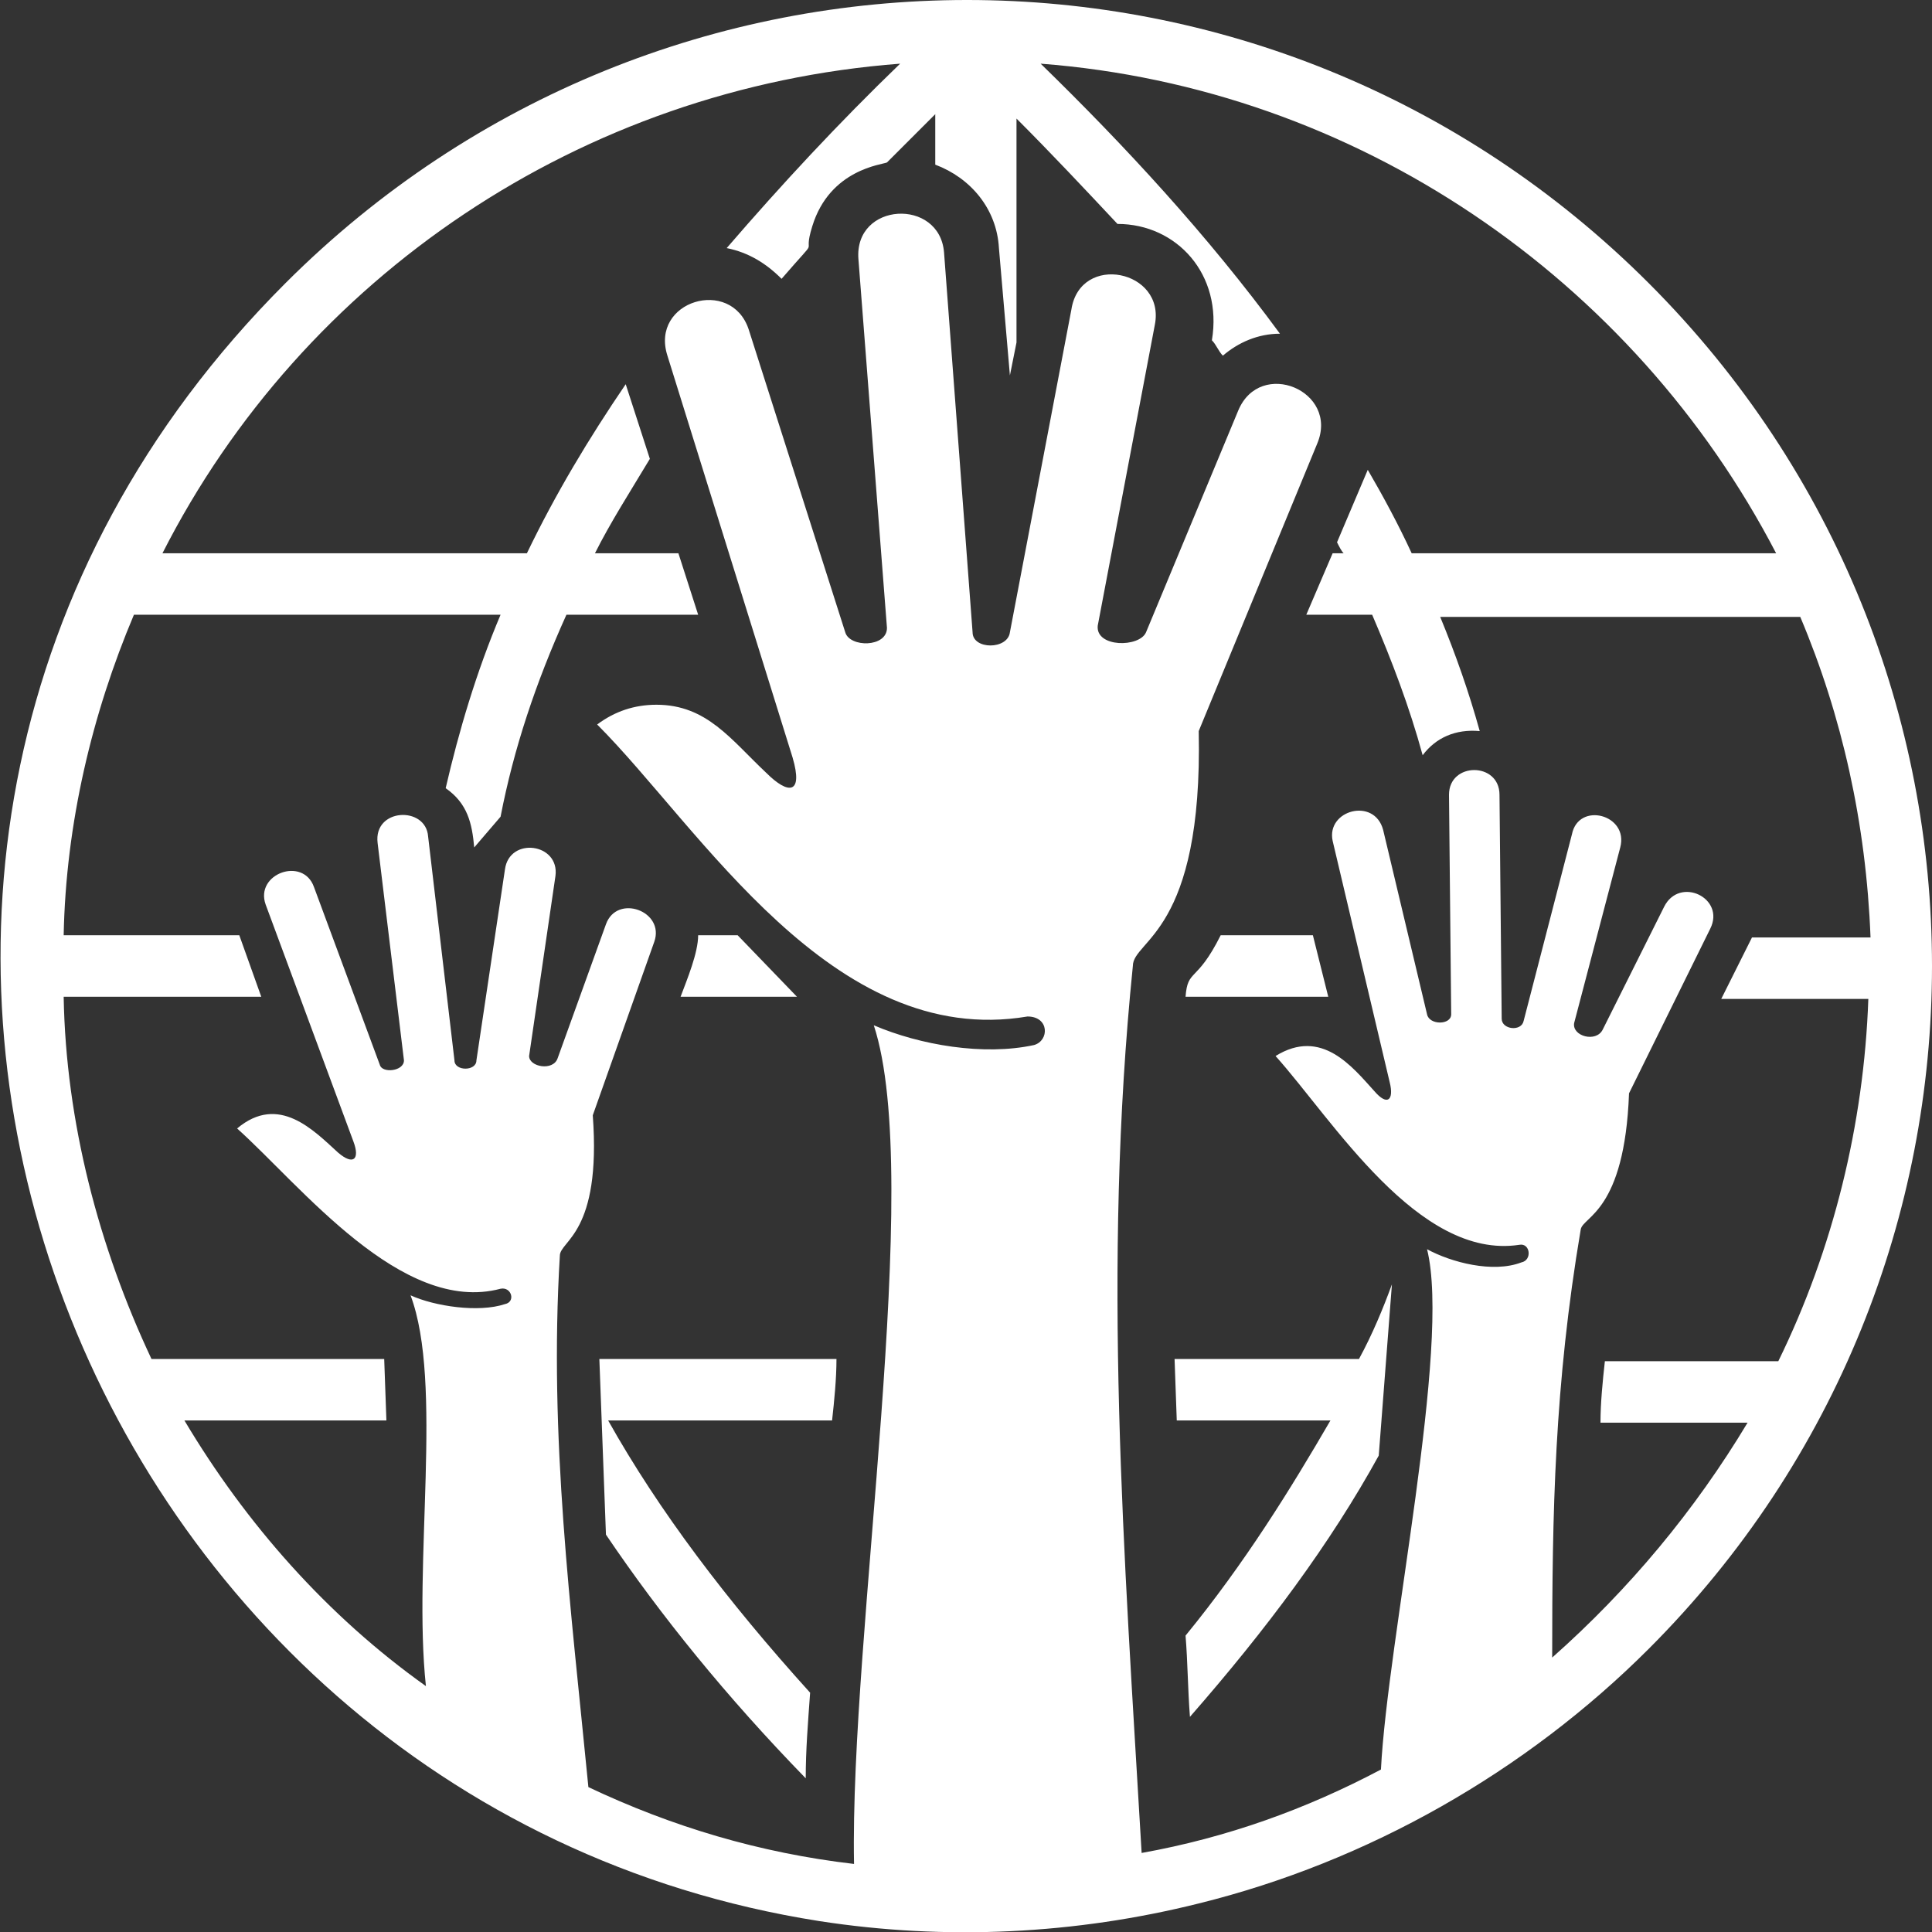 <svg id="Layer_1" xmlns="http://www.w3.org/2000/svg" viewBox="0 0 88 88"><rect x="0" y="0" width="88" height="88" fill="#333333" stroke="none"/><style>.st0{fill:#fff}</style><path id="XMLID_210_" class="st0" d="M53.5 61.9l.1 2.8h7c-1.8 3.1-3.9 6.5-6.6 9.8.1 1.2.1 2.4.2 3.7 3.5-4 6.4-7.9 8.6-11.9l.6-7.8c-.4 1.1-.9 2.3-1.5 3.4h-8.4zm2.1-19.3c-1.1 2.2-1.5 1.5-1.6 2.8h6.5l-.7-2.8h-4.2zM27.3 61.9l.3 8c2.5 3.7 5.5 7.4 9.1 11.1 0-1.3.1-2.5.2-3.9-3.8-4.2-6.9-8.3-9.2-12.4h10.2c.1-.9.2-1.9.2-2.8H27.3zm4.5-19.3c0 .8-.5 2-.8 2.8h5.3l-2.7-2.8h-1.8zM8.4 64.7h9.2l-.1-2.8H6.9c-2.4-5.1-3.9-10.8-4-16.5h9l-1-2.8h-8C3 37.5 4.2 32.5 6.1 28h16.7c-1.1 2.6-1.9 5.3-2.5 7.9 1 .7 1.2 1.6 1.3 2.7l1.2-1.4c.6-3.1 1.6-6.1 3-9.2h6l-.9-2.8h-3.8c.7-1.4 1.6-2.8 2.5-4.3l-1.1-3.4c-1.7 2.5-3.2 5-4.5 7.7H7.4C13.8 12.6 26.5 4 41 2.9c-2.8 2.7-5.4 5.5-7.9 8.4 1 .2 1.8.7 2.5 1.4 1.9-2.2.9-.8 1.4-2.4.8-2.6 3.2-2.8 3.4-2.9l2.2-2.2v2.3c1.6.6 2.8 2 2.9 3.8l.5 5.8.3-1.5V5.4c1.6 1.6 3.1 3.2 4.6 4.8 2.7 0 4.8 2.3 4.3 5.3.2.2.3.5.5.7.7-.6 1.6-1 2.6-1-3.3-4.5-7.1-8.6-10.9-12.3 14.4 1.1 27 9.8 33.5 22.3H64.3c-.6-1.3-1.3-2.6-2-3.8l-1.4 3.3c.1.2.2.4.3.5h-.5L59.5 28h3c.9 2.1 1.7 4.2 2.3 6.4.6-.8 1.5-1.2 2.6-1.1-.5-1.8-1.1-3.5-1.8-5.2H82c1.9 4.5 3 9.4 3.2 14.6h-5.4l-1.4 2.8h6.7c-.2 5.7-1.6 11.4-4.1 16.5h-7.9c-.1.9-.2 1.9-.2 2.8h6.7c-2.4 4-5.4 7.6-8.9 10.7 0-6.6.1-12.4 1.3-19.5.1-.6 2-.8 2.2-6.2l3.7-7.5c.7-1.4-1.4-2.4-2.1-1L73 46.9c-.3.6-1.4.3-1.3-.3l2.1-8c.4-1.5-1.9-2.1-2.2-.6l-2.2 8.5c-.1.5-1 .4-1-.1l-.1-10.2c0-1.5-2.3-1.5-2.3 0l.1 10c0 .5-1 .5-1.1 0l-2-8.4c-.4-1.5-2.6-.9-2.3.5l2.6 11c.2.8-.1 1.1-.7.4-1-1.1-2.4-2.9-4.5-1.6 2.6 2.9 6.5 9.3 11.1 8.6.5-.1.6.7.1.8-1.3.5-3.2 0-4.3-.6 1.1 4.4-1.8 17.8-2.1 23.7-3.4 1.8-7 3.1-10.9 3.8-.8-13.7-1.8-26.6-.4-40.4 0-1.2 3.2-1.5 3-10.7L60 20.2c1-2.4-2.6-3.9-3.6-1.5l-4.2 10.1c-.3.7-2.3.7-2.2-.3l2.6-13.7c.5-2.5-3.4-3.3-3.8-.7L46 28.8c-.1.8-1.7.8-1.7 0L43 11.5c-.2-2.5-4.1-2.3-3.9.3l1.3 16.8c0 .9-1.7.9-1.9.2L34.1 15c-.8-2.4-4.5-1.3-3.7 1.2l5.7 18.3c.5 1.7-.2 1.7-1.2.7-1.6-1.5-2.7-3.1-5-3.1-1 0-1.9.3-2.7.9 4.7 4.7 10.7 14.8 19.6 13.3 1 0 1 1.1.3 1.3-2.3.5-5.2 0-7.3-.9 2.3 7-1.1 27.7-.9 38.2-4.3-.5-8.3-1.7-12.1-3.5-.8-8.2-1.8-15.9-1.3-24.2 0-.7 1.9-1 1.5-6.4l2.8-7.9c.5-1.4-1.7-2.2-2.2-.8l-2.2 6.1c-.2.6-1.3.4-1.3-.1l1.2-8.2c.2-1.5-2.1-1.8-2.3-.3l-1.3 8.7c0 .5-1 .5-1 0l-1.2-10.2c-.1-1.4-2.5-1.3-2.3.3l1.2 9.9c0 .5-1 .6-1.1.2l-3-8.1c-.5-1.4-2.7-.6-2.2.8l4 10.8c.3.8 0 1.1-.7.5-1.1-1-2.7-2.7-4.6-1.1 2.9 2.6 7.5 8.5 12 7.3.5-.1.7.6.2.7-1.2.4-3.2.1-4.3-.4 1.5 4 .1 12.2.7 17.8-4.5-3.2-8.2-7.4-11-12.1zm66.7 10.4c17.2-17.2 17.2-45 0-62.2C57.9-4.3 30.2-4.3 13 12.9-13.2 39.1 3 82.1 37.3 87.5c5.8.9 11.7.6 17.3-.8 7.7-1.9 14.9-6 20.5-11.6z"/></svg>